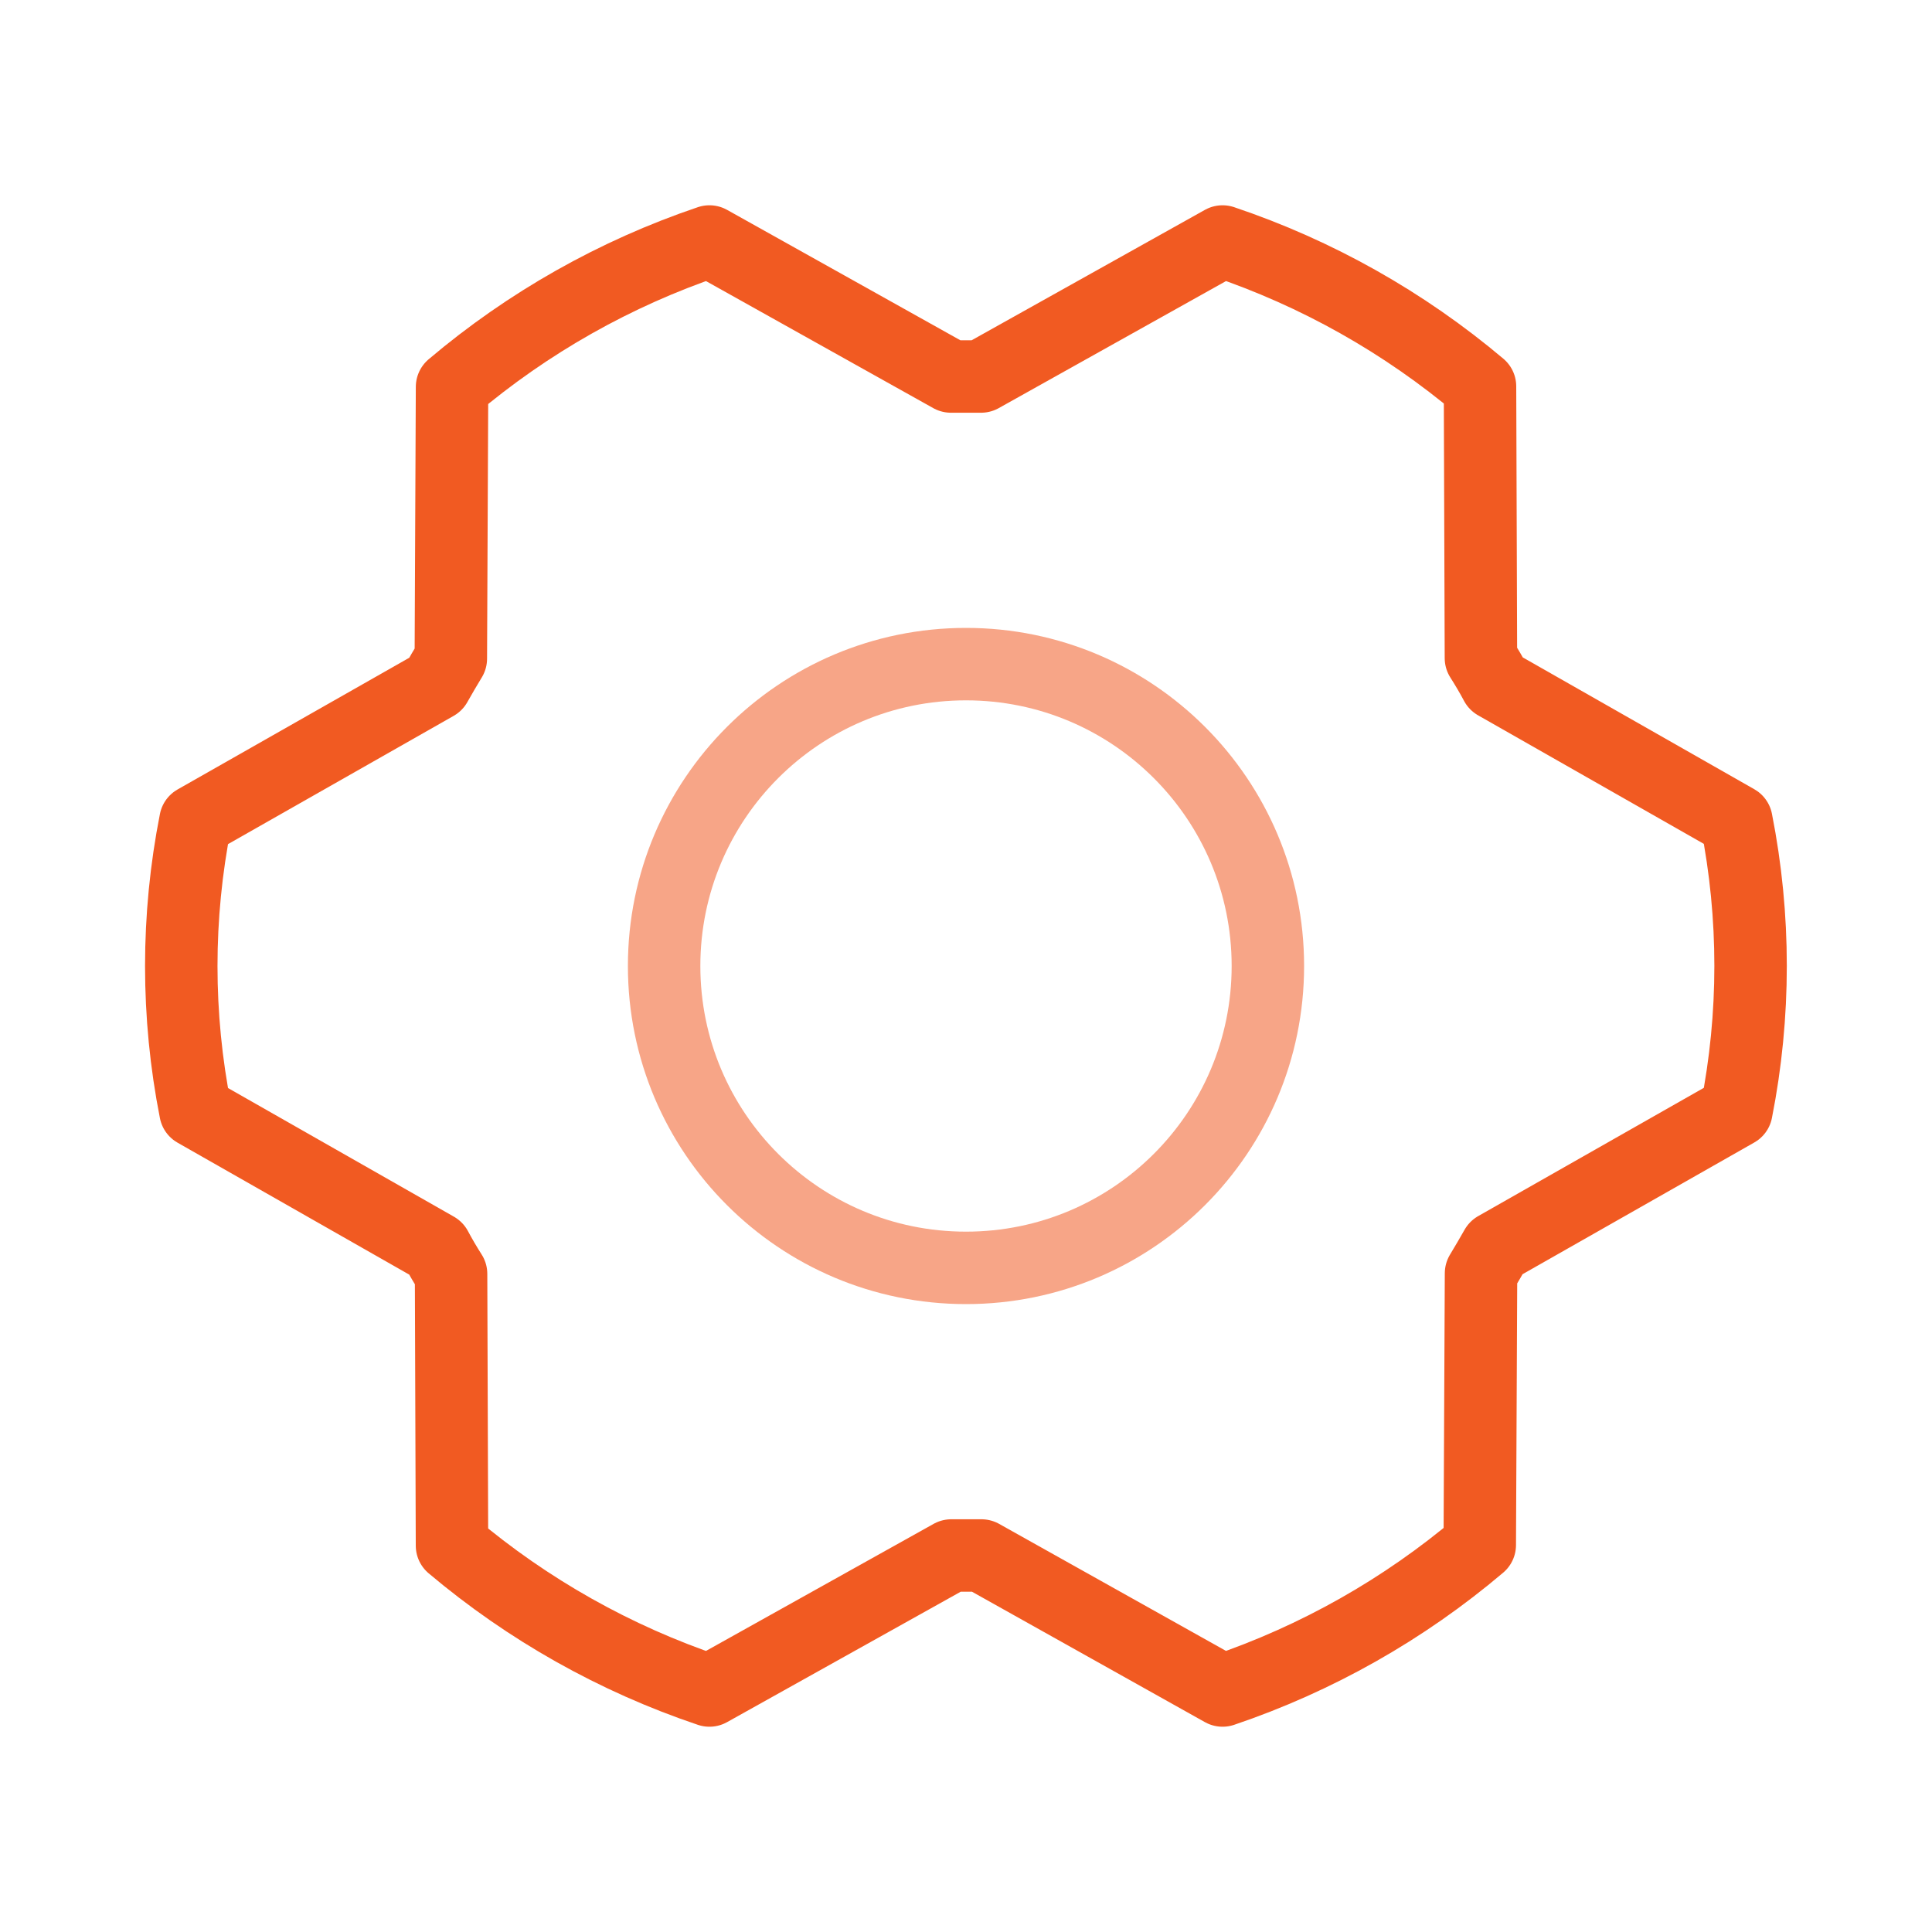 <svg width="40" height="40" viewBox="0 0 40 40" fill="none" xmlns="http://www.w3.org/2000/svg">
<g id="Frame" clip-path="url(#clip0_3069_8056)">
<path id="Vector" d="M20 26.25C23.452 26.25 26.25 23.452 26.25 20C26.25 16.548 23.452 13.75 20 13.75C16.548 13.75 13.75 16.548 13.75 20C13.75 23.452 16.548 26.25 20 26.25Z" stroke="#F7A587" stroke-width="1.5" stroke-linecap="round" stroke-linejoin="round"/>
<path id="Vector_2" d="M20.32 32.205C20.111 32.205 19.9 32.205 19.695 32.205L14.688 35C12.738 34.344 10.93 33.326 9.358 32L9.339 26.375C9.228 26.2 9.123 26.023 9.027 25.842L4.047 23.006C3.655 21.022 3.655 18.981 4.047 16.997L9.022 14.169C9.123 13.989 9.228 13.811 9.334 13.636L9.359 8.011C10.93 6.681 12.738 5.659 14.688 5L19.688 7.795C19.897 7.795 20.108 7.795 20.312 7.795L25.312 5C27.262 5.656 29.07 6.674 30.642 8L30.661 13.625C30.772 13.8 30.877 13.977 30.973 14.158L35.95 16.992C36.342 18.976 36.342 21.018 35.95 23.002L30.975 25.83C30.873 26.009 30.769 26.188 30.663 26.363L30.637 31.988C29.068 33.318 27.261 34.34 25.312 35L20.32 32.205Z" stroke="#F15A22" stroke-width="1.5" stroke-linecap="round" stroke-linejoin="round"/>
</g>
<defs>
<clipPath id="clip0_3069_8056">
<rect width="40" height="40" fill="white"/>
</clipPath>
</defs>
</svg>
